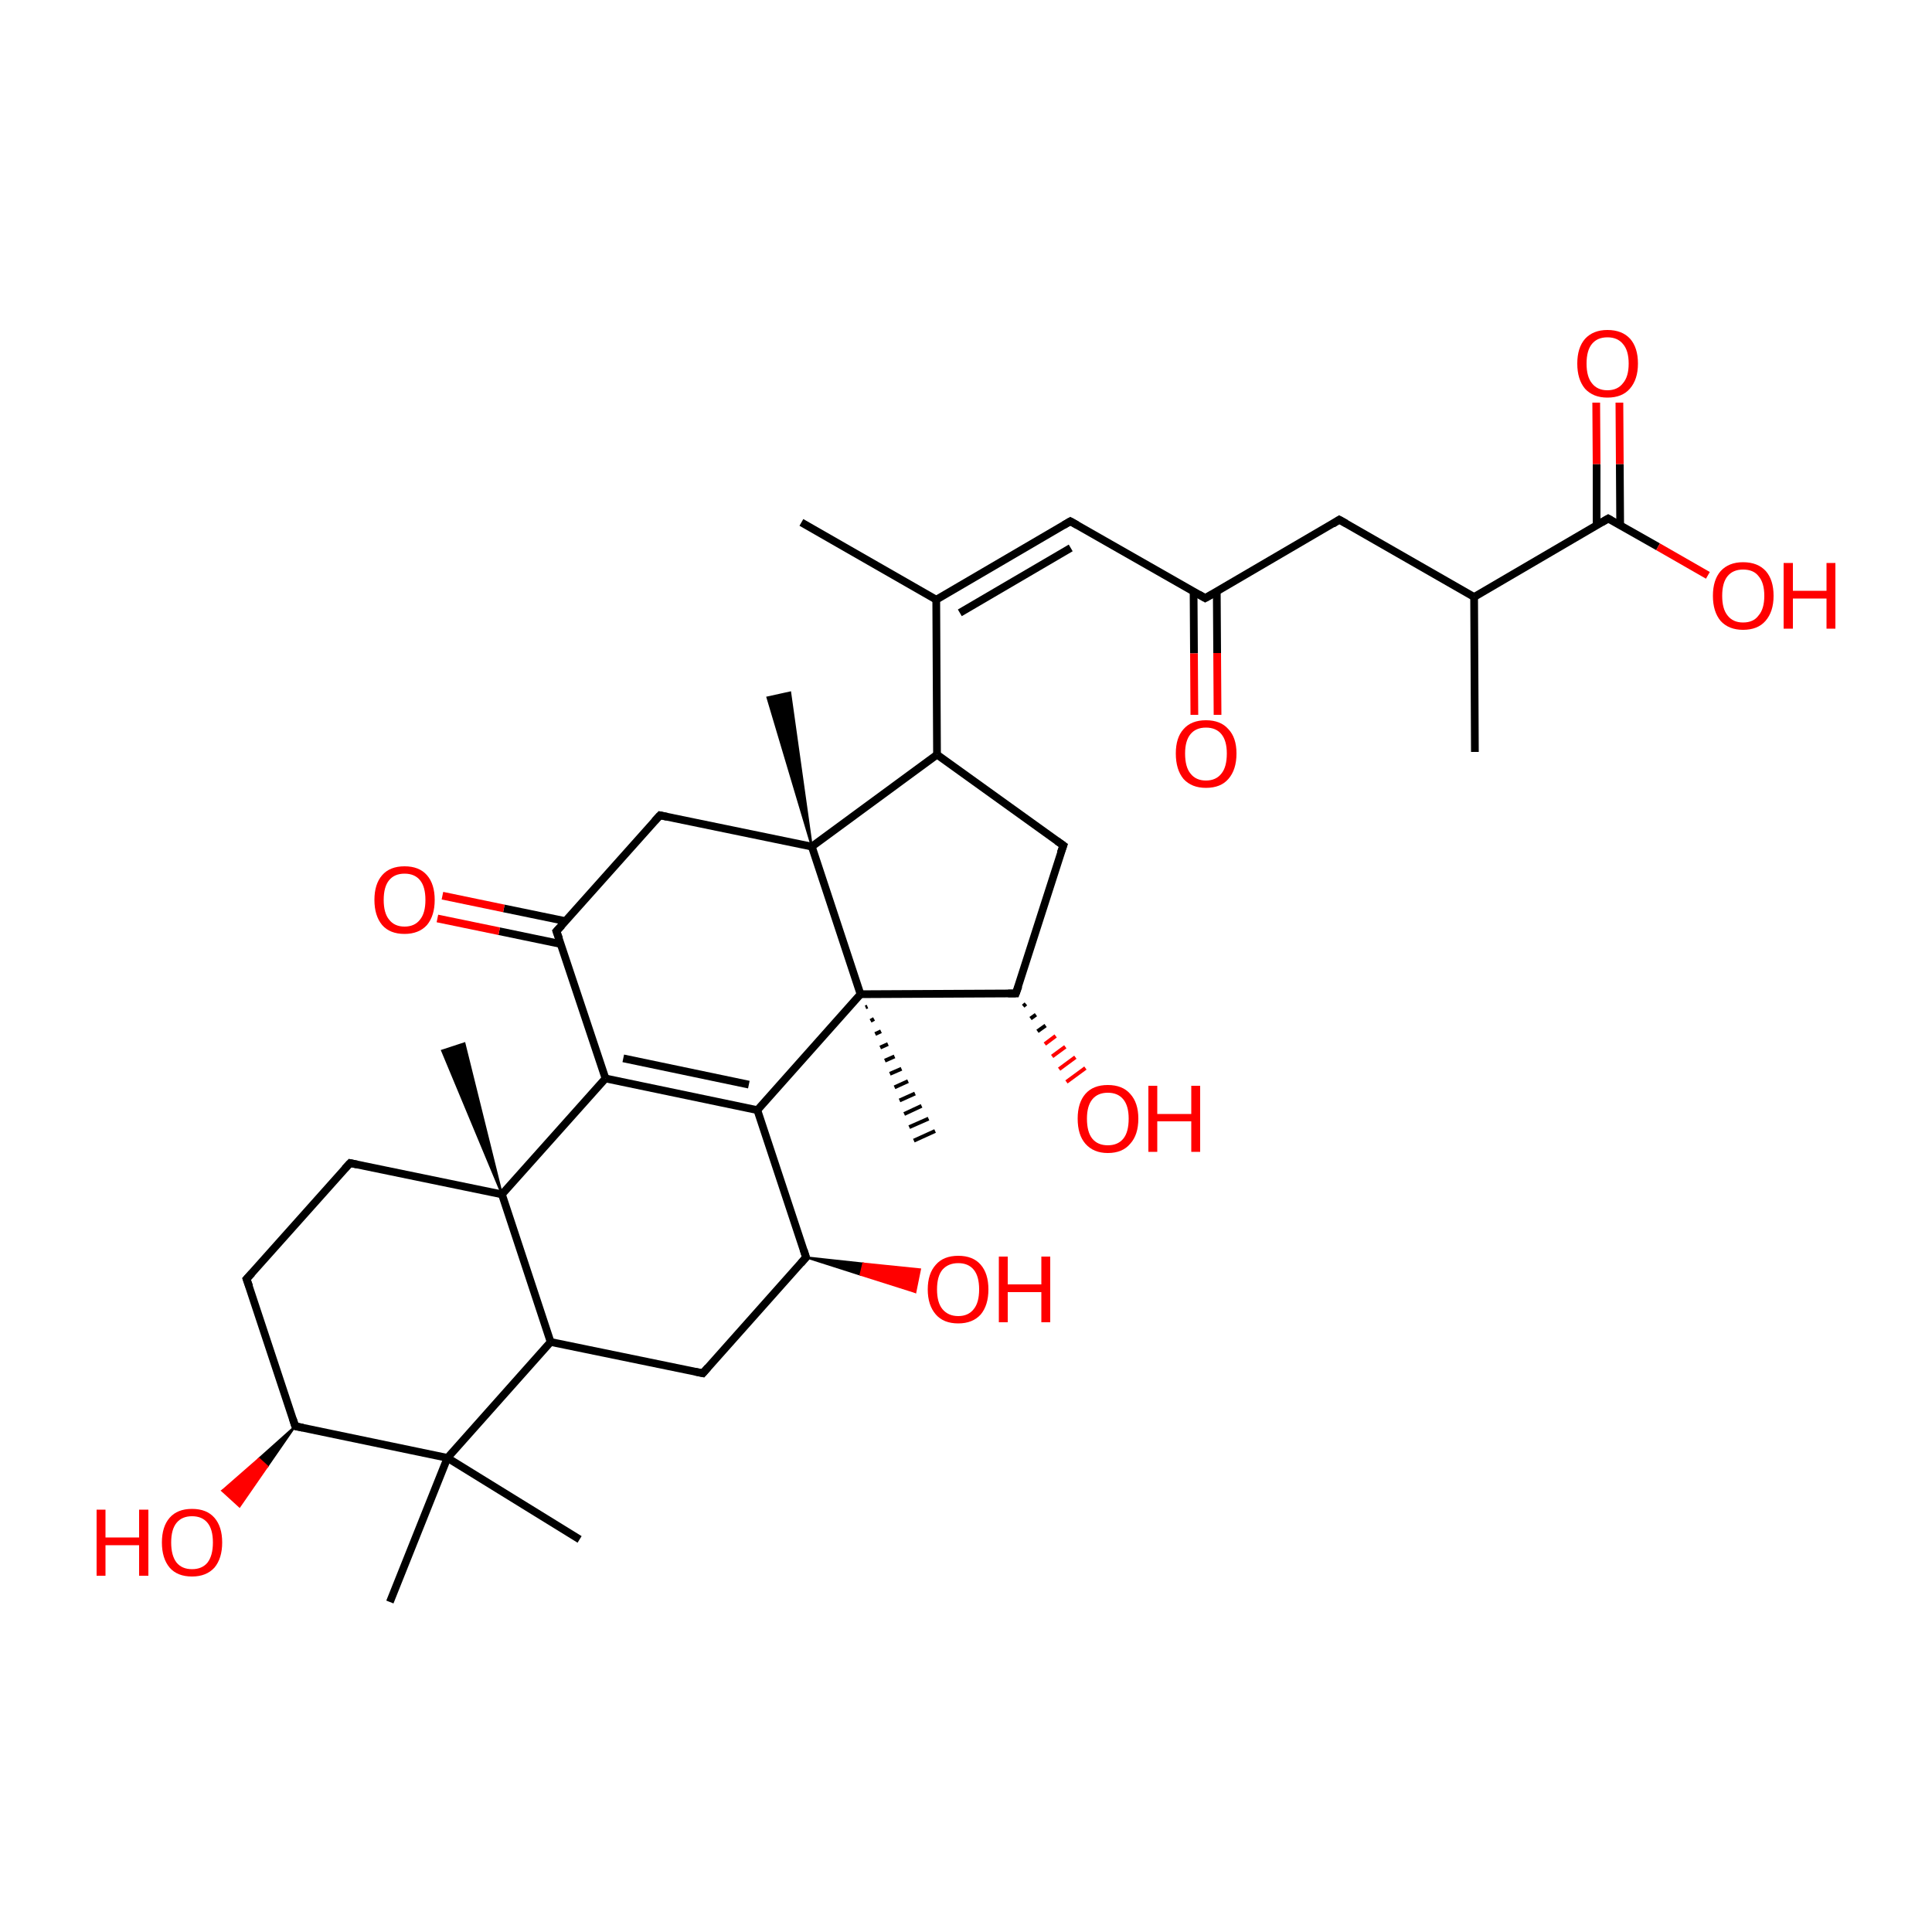 
<svg version='1.1' baseProfile='full'
              xmlns='http://www.w3.org/2000/svg'
                      xmlns:rdkit='http://www.rdkit.org/xml'
                      xmlns:xlink='http://www.w3.org/1999/xlink'
                  xml:space='preserve'
width='500px' height='500px' viewBox='0 0 500 500'>
<!-- END OF HEADER -->
<rect style='opacity:1.0;fill:#FFFFFF;stroke:none' width='500.0' height='500.0' x='0.0' y='0.0'> </rect>
<path class='bond-0 atom-0 atom-1' d='M 381.7,194.6 L 381.5,154.5' style='fill:none;fill-rule:evenodd;stroke:#000000;stroke-width:2.0px;stroke-linecap:butt;stroke-linejoin:miter;stroke-opacity:1' />
<path class='bond-1 atom-1 atom-2' d='M 381.5,154.5 L 346.6,134.5' style='fill:none;fill-rule:evenodd;stroke:#000000;stroke-width:2.0px;stroke-linecap:butt;stroke-linejoin:miter;stroke-opacity:1' />
<path class='bond-2 atom-2 atom-3' d='M 346.6,134.5 L 311.9,154.8' style='fill:none;fill-rule:evenodd;stroke:#000000;stroke-width:2.0px;stroke-linecap:butt;stroke-linejoin:miter;stroke-opacity:1' />
<path class='bond-3 atom-3 atom-4' d='M 308.9,153.1 L 309.0,169.1' style='fill:none;fill-rule:evenodd;stroke:#000000;stroke-width:2.0px;stroke-linecap:butt;stroke-linejoin:miter;stroke-opacity:1' />
<path class='bond-3 atom-3 atom-4' d='M 309.0,169.1 L 309.1,185.0' style='fill:none;fill-rule:evenodd;stroke:#FF0000;stroke-width:2.0px;stroke-linecap:butt;stroke-linejoin:miter;stroke-opacity:1' />
<path class='bond-3 atom-3 atom-4' d='M 314.9,153.0 L 315.0,169.0' style='fill:none;fill-rule:evenodd;stroke:#000000;stroke-width:2.0px;stroke-linecap:butt;stroke-linejoin:miter;stroke-opacity:1' />
<path class='bond-3 atom-3 atom-4' d='M 315.0,169.0 L 315.1,185.0' style='fill:none;fill-rule:evenodd;stroke:#FF0000;stroke-width:2.0px;stroke-linecap:butt;stroke-linejoin:miter;stroke-opacity:1' />
<path class='bond-4 atom-3 atom-5' d='M 311.9,154.8 L 277.0,134.9' style='fill:none;fill-rule:evenodd;stroke:#000000;stroke-width:2.0px;stroke-linecap:butt;stroke-linejoin:miter;stroke-opacity:1' />
<path class='bond-5 atom-5 atom-6' d='M 277.0,134.9 L 242.3,155.2' style='fill:none;fill-rule:evenodd;stroke:#000000;stroke-width:2.0px;stroke-linecap:butt;stroke-linejoin:miter;stroke-opacity:1' />
<path class='bond-5 atom-5 atom-6' d='M 277.1,141.8 L 248.4,158.6' style='fill:none;fill-rule:evenodd;stroke:#000000;stroke-width:2.0px;stroke-linecap:butt;stroke-linejoin:miter;stroke-opacity:1' />
<path class='bond-6 atom-6 atom-7' d='M 242.3,155.2 L 207.4,135.2' style='fill:none;fill-rule:evenodd;stroke:#000000;stroke-width:2.0px;stroke-linecap:butt;stroke-linejoin:miter;stroke-opacity:1' />
<path class='bond-7 atom-6 atom-8' d='M 242.3,155.2 L 242.5,195.3' style='fill:none;fill-rule:evenodd;stroke:#000000;stroke-width:2.0px;stroke-linecap:butt;stroke-linejoin:miter;stroke-opacity:1' />
<path class='bond-8 atom-8 atom-9' d='M 242.5,195.3 L 275.2,218.8' style='fill:none;fill-rule:evenodd;stroke:#000000;stroke-width:2.0px;stroke-linecap:butt;stroke-linejoin:miter;stroke-opacity:1' />
<path class='bond-9 atom-9 atom-10' d='M 275.2,218.8 L 262.9,257.1' style='fill:none;fill-rule:evenodd;stroke:#000000;stroke-width:2.0px;stroke-linecap:butt;stroke-linejoin:miter;stroke-opacity:1' />
<path class='bond-10 atom-10 atom-11' d='M 262.9,257.1 L 222.7,257.3' style='fill:none;fill-rule:evenodd;stroke:#000000;stroke-width:2.0px;stroke-linecap:butt;stroke-linejoin:miter;stroke-opacity:1' />
<path class='bond-11 atom-11 atom-12' d='M 222.7,257.3 L 210.1,219.1' style='fill:none;fill-rule:evenodd;stroke:#000000;stroke-width:2.0px;stroke-linecap:butt;stroke-linejoin:miter;stroke-opacity:1' />
<path class='bond-12 atom-12 atom-13' d='M 210.1,219.1 L 170.8,211.0' style='fill:none;fill-rule:evenodd;stroke:#000000;stroke-width:2.0px;stroke-linecap:butt;stroke-linejoin:miter;stroke-opacity:1' />
<path class='bond-13 atom-13 atom-14' d='M 170.8,211.0 L 144.0,241.0' style='fill:none;fill-rule:evenodd;stroke:#000000;stroke-width:2.0px;stroke-linecap:butt;stroke-linejoin:miter;stroke-opacity:1' />
<path class='bond-14 atom-14 atom-15' d='M 146.4,238.4 L 130.4,235.1' style='fill:none;fill-rule:evenodd;stroke:#000000;stroke-width:2.0px;stroke-linecap:butt;stroke-linejoin:miter;stroke-opacity:1' />
<path class='bond-14 atom-14 atom-15' d='M 130.4,235.1 L 114.5,231.8' style='fill:none;fill-rule:evenodd;stroke:#FF0000;stroke-width:2.0px;stroke-linecap:butt;stroke-linejoin:miter;stroke-opacity:1' />
<path class='bond-14 atom-14 atom-15' d='M 145.1,244.3 L 129.2,241.0' style='fill:none;fill-rule:evenodd;stroke:#000000;stroke-width:2.0px;stroke-linecap:butt;stroke-linejoin:miter;stroke-opacity:1' />
<path class='bond-14 atom-14 atom-15' d='M 129.2,241.0 L 113.2,237.7' style='fill:none;fill-rule:evenodd;stroke:#FF0000;stroke-width:2.0px;stroke-linecap:butt;stroke-linejoin:miter;stroke-opacity:1' />
<path class='bond-15 atom-14 atom-16' d='M 144.0,241.0 L 156.7,279.1' style='fill:none;fill-rule:evenodd;stroke:#000000;stroke-width:2.0px;stroke-linecap:butt;stroke-linejoin:miter;stroke-opacity:1' />
<path class='bond-16 atom-16 atom-17' d='M 156.7,279.1 L 196.0,287.3' style='fill:none;fill-rule:evenodd;stroke:#000000;stroke-width:2.0px;stroke-linecap:butt;stroke-linejoin:miter;stroke-opacity:1' />
<path class='bond-16 atom-16 atom-17' d='M 161.3,273.9 L 193.8,280.7' style='fill:none;fill-rule:evenodd;stroke:#000000;stroke-width:2.0px;stroke-linecap:butt;stroke-linejoin:miter;stroke-opacity:1' />
<path class='bond-17 atom-17 atom-18' d='M 196.0,287.3 L 208.6,325.4' style='fill:none;fill-rule:evenodd;stroke:#000000;stroke-width:2.0px;stroke-linecap:butt;stroke-linejoin:miter;stroke-opacity:1' />
<path class='bond-18 atom-18 atom-19' d='M 208.6,325.4 L 181.9,355.4' style='fill:none;fill-rule:evenodd;stroke:#000000;stroke-width:2.0px;stroke-linecap:butt;stroke-linejoin:miter;stroke-opacity:1' />
<path class='bond-19 atom-19 atom-20' d='M 181.9,355.4 L 142.5,347.3' style='fill:none;fill-rule:evenodd;stroke:#000000;stroke-width:2.0px;stroke-linecap:butt;stroke-linejoin:miter;stroke-opacity:1' />
<path class='bond-20 atom-20 atom-21' d='M 142.5,347.3 L 129.9,309.1' style='fill:none;fill-rule:evenodd;stroke:#000000;stroke-width:2.0px;stroke-linecap:butt;stroke-linejoin:miter;stroke-opacity:1' />
<path class='bond-21 atom-21 atom-22' d='M 129.9,309.1 L 90.6,301.0' style='fill:none;fill-rule:evenodd;stroke:#000000;stroke-width:2.0px;stroke-linecap:butt;stroke-linejoin:miter;stroke-opacity:1' />
<path class='bond-22 atom-22 atom-23' d='M 90.6,301.0 L 63.8,331.0' style='fill:none;fill-rule:evenodd;stroke:#000000;stroke-width:2.0px;stroke-linecap:butt;stroke-linejoin:miter;stroke-opacity:1' />
<path class='bond-23 atom-23 atom-24' d='M 63.8,331.0 L 76.4,369.1' style='fill:none;fill-rule:evenodd;stroke:#000000;stroke-width:2.0px;stroke-linecap:butt;stroke-linejoin:miter;stroke-opacity:1' />
<path class='bond-24 atom-24 atom-25' d='M 76.4,369.1 L 115.8,377.3' style='fill:none;fill-rule:evenodd;stroke:#000000;stroke-width:2.0px;stroke-linecap:butt;stroke-linejoin:miter;stroke-opacity:1' />
<path class='bond-25 atom-25 atom-26' d='M 115.8,377.3 L 100.9,414.6' style='fill:none;fill-rule:evenodd;stroke:#000000;stroke-width:2.0px;stroke-linecap:butt;stroke-linejoin:miter;stroke-opacity:1' />
<path class='bond-26 atom-25 atom-27' d='M 115.8,377.3 L 150.0,398.4' style='fill:none;fill-rule:evenodd;stroke:#000000;stroke-width:2.0px;stroke-linecap:butt;stroke-linejoin:miter;stroke-opacity:1' />
<path class='bond-27 atom-24 atom-28' d='M 76.4,369.1 L 69.2,379.5 L 67.0,377.5 Z' style='fill:#000000;fill-rule:evenodd;fill-opacity:1;stroke:#000000;stroke-width:0.5px;stroke-linecap:butt;stroke-linejoin:miter;stroke-opacity:1;' />
<path class='bond-27 atom-24 atom-28' d='M 69.2,379.5 L 57.5,385.8 L 62.0,389.9 Z' style='fill:#FF0000;fill-rule:evenodd;fill-opacity:1;stroke:#FF0000;stroke-width:0.5px;stroke-linecap:butt;stroke-linejoin:miter;stroke-opacity:1;' />
<path class='bond-27 atom-24 atom-28' d='M 69.2,379.5 L 67.0,377.5 L 57.5,385.8 Z' style='fill:#FF0000;fill-rule:evenodd;fill-opacity:1;stroke:#FF0000;stroke-width:0.5px;stroke-linecap:butt;stroke-linejoin:miter;stroke-opacity:1;' />
<path class='bond-28 atom-21 atom-29' d='M 129.9,309.1 L 114.4,271.9 L 120.2,270.0 Z' style='fill:#000000;fill-rule:evenodd;fill-opacity:1;stroke:#000000;stroke-width:0.5px;stroke-linecap:butt;stroke-linejoin:miter;stroke-opacity:1;' />
<path class='bond-29 atom-18 atom-30' d='M 208.6,325.4 L 223.4,327.0 L 222.7,329.9 Z' style='fill:#000000;fill-rule:evenodd;fill-opacity:1;stroke:#000000;stroke-width:0.5px;stroke-linecap:butt;stroke-linejoin:miter;stroke-opacity:1;' />
<path class='bond-29 atom-18 atom-30' d='M 223.4,327.0 L 236.9,334.4 L 238.1,328.5 Z' style='fill:#FF0000;fill-rule:evenodd;fill-opacity:1;stroke:#FF0000;stroke-width:0.5px;stroke-linecap:butt;stroke-linejoin:miter;stroke-opacity:1;' />
<path class='bond-29 atom-18 atom-30' d='M 223.4,327.0 L 222.7,329.9 L 236.9,334.4 Z' style='fill:#FF0000;fill-rule:evenodd;fill-opacity:1;stroke:#FF0000;stroke-width:0.5px;stroke-linecap:butt;stroke-linejoin:miter;stroke-opacity:1;' />
<path class='bond-30 atom-12 atom-31' d='M 210.1,219.1 L 198.6,180.5 L 204.5,179.2 Z' style='fill:#000000;fill-rule:evenodd;fill-opacity:1;stroke:#000000;stroke-width:0.5px;stroke-linecap:butt;stroke-linejoin:miter;stroke-opacity:1;' />
<path class='bond-31 atom-11 atom-32' d='M 224.5,260.5 L 224.0,260.7' style='fill:none;fill-rule:evenodd;stroke:#000000;stroke-width:1.0px;stroke-linecap:butt;stroke-linejoin:miter;stroke-opacity:1' />
<path class='bond-31 atom-11 atom-32' d='M 226.2,263.7 L 225.3,264.2' style='fill:none;fill-rule:evenodd;stroke:#000000;stroke-width:1.0px;stroke-linecap:butt;stroke-linejoin:miter;stroke-opacity:1' />
<path class='bond-31 atom-11 atom-32' d='M 228.0,266.9 L 226.5,267.6' style='fill:none;fill-rule:evenodd;stroke:#000000;stroke-width:1.0px;stroke-linecap:butt;stroke-linejoin:miter;stroke-opacity:1' />
<path class='bond-31 atom-11 atom-32' d='M 229.8,270.2 L 227.8,271.1' style='fill:none;fill-rule:evenodd;stroke:#000000;stroke-width:1.0px;stroke-linecap:butt;stroke-linejoin:miter;stroke-opacity:1' />
<path class='bond-31 atom-11 atom-32' d='M 231.5,273.4 L 229.0,274.5' style='fill:none;fill-rule:evenodd;stroke:#000000;stroke-width:1.0px;stroke-linecap:butt;stroke-linejoin:miter;stroke-opacity:1' />
<path class='bond-31 atom-11 atom-32' d='M 233.3,276.6 L 230.3,277.9' style='fill:none;fill-rule:evenodd;stroke:#000000;stroke-width:1.0px;stroke-linecap:butt;stroke-linejoin:miter;stroke-opacity:1' />
<path class='bond-31 atom-11 atom-32' d='M 235.0,279.8 L 231.5,281.4' style='fill:none;fill-rule:evenodd;stroke:#000000;stroke-width:1.0px;stroke-linecap:butt;stroke-linejoin:miter;stroke-opacity:1' />
<path class='bond-31 atom-11 atom-32' d='M 236.8,283.0 L 232.8,284.8' style='fill:none;fill-rule:evenodd;stroke:#000000;stroke-width:1.0px;stroke-linecap:butt;stroke-linejoin:miter;stroke-opacity:1' />
<path class='bond-31 atom-11 atom-32' d='M 238.5,286.2 L 234.0,288.3' style='fill:none;fill-rule:evenodd;stroke:#000000;stroke-width:1.0px;stroke-linecap:butt;stroke-linejoin:miter;stroke-opacity:1' />
<path class='bond-31 atom-11 atom-32' d='M 240.3,289.5 L 235.3,291.7' style='fill:none;fill-rule:evenodd;stroke:#000000;stroke-width:1.0px;stroke-linecap:butt;stroke-linejoin:miter;stroke-opacity:1' />
<path class='bond-31 atom-11 atom-32' d='M 242.0,292.7 L 236.5,295.2' style='fill:none;fill-rule:evenodd;stroke:#000000;stroke-width:1.0px;stroke-linecap:butt;stroke-linejoin:miter;stroke-opacity:1' />
<path class='bond-32 atom-10 atom-33' d='M 265.5,259.8 L 264.8,260.4' style='fill:none;fill-rule:evenodd;stroke:#000000;stroke-width:1.0px;stroke-linecap:butt;stroke-linejoin:miter;stroke-opacity:1' />
<path class='bond-32 atom-10 atom-33' d='M 268.1,262.6 L 266.7,263.6' style='fill:none;fill-rule:evenodd;stroke:#000000;stroke-width:1.0px;stroke-linecap:butt;stroke-linejoin:miter;stroke-opacity:1' />
<path class='bond-32 atom-10 atom-33' d='M 270.6,265.4 L 268.5,266.9' style='fill:none;fill-rule:evenodd;stroke:#000000;stroke-width:1.0px;stroke-linecap:butt;stroke-linejoin:miter;stroke-opacity:1' />
<path class='bond-32 atom-10 atom-33' d='M 273.2,268.1 L 270.4,270.2' style='fill:none;fill-rule:evenodd;stroke:#FF0000;stroke-width:1.0px;stroke-linecap:butt;stroke-linejoin:miter;stroke-opacity:1' />
<path class='bond-32 atom-10 atom-33' d='M 275.7,270.9 L 272.3,273.4' style='fill:none;fill-rule:evenodd;stroke:#FF0000;stroke-width:1.0px;stroke-linecap:butt;stroke-linejoin:miter;stroke-opacity:1' />
<path class='bond-32 atom-10 atom-33' d='M 278.3,273.6 L 274.1,276.7' style='fill:none;fill-rule:evenodd;stroke:#FF0000;stroke-width:1.0px;stroke-linecap:butt;stroke-linejoin:miter;stroke-opacity:1' />
<path class='bond-32 atom-10 atom-33' d='M 280.9,276.4 L 276.0,280.0' style='fill:none;fill-rule:evenodd;stroke:#FF0000;stroke-width:1.0px;stroke-linecap:butt;stroke-linejoin:miter;stroke-opacity:1' />
<path class='bond-33 atom-1 atom-34' d='M 381.5,154.5 L 416.2,134.2' style='fill:none;fill-rule:evenodd;stroke:#000000;stroke-width:2.0px;stroke-linecap:butt;stroke-linejoin:miter;stroke-opacity:1' />
<path class='bond-34 atom-34 atom-35' d='M 419.3,135.9 L 419.2,120.1' style='fill:none;fill-rule:evenodd;stroke:#000000;stroke-width:2.0px;stroke-linecap:butt;stroke-linejoin:miter;stroke-opacity:1' />
<path class='bond-34 atom-34 atom-35' d='M 419.2,120.1 L 419.1,104.2' style='fill:none;fill-rule:evenodd;stroke:#FF0000;stroke-width:2.0px;stroke-linecap:butt;stroke-linejoin:miter;stroke-opacity:1' />
<path class='bond-34 atom-34 atom-35' d='M 413.2,136.0 L 413.2,120.1' style='fill:none;fill-rule:evenodd;stroke:#000000;stroke-width:2.0px;stroke-linecap:butt;stroke-linejoin:miter;stroke-opacity:1' />
<path class='bond-34 atom-34 atom-35' d='M 413.2,120.1 L 413.1,104.2' style='fill:none;fill-rule:evenodd;stroke:#FF0000;stroke-width:2.0px;stroke-linecap:butt;stroke-linejoin:miter;stroke-opacity:1' />
<path class='bond-35 atom-34 atom-36' d='M 416.2,134.2 L 429.1,141.5' style='fill:none;fill-rule:evenodd;stroke:#000000;stroke-width:2.0px;stroke-linecap:butt;stroke-linejoin:miter;stroke-opacity:1' />
<path class='bond-35 atom-34 atom-36' d='M 429.1,141.5 L 442.0,148.9' style='fill:none;fill-rule:evenodd;stroke:#FF0000;stroke-width:2.0px;stroke-linecap:butt;stroke-linejoin:miter;stroke-opacity:1' />
<path class='bond-36 atom-12 atom-8' d='M 210.1,219.1 L 242.5,195.3' style='fill:none;fill-rule:evenodd;stroke:#000000;stroke-width:2.0px;stroke-linecap:butt;stroke-linejoin:miter;stroke-opacity:1' />
<path class='bond-37 atom-17 atom-11' d='M 196.0,287.3 L 222.7,257.3' style='fill:none;fill-rule:evenodd;stroke:#000000;stroke-width:2.0px;stroke-linecap:butt;stroke-linejoin:miter;stroke-opacity:1' />
<path class='bond-38 atom-21 atom-16' d='M 129.9,309.1 L 156.7,279.1' style='fill:none;fill-rule:evenodd;stroke:#000000;stroke-width:2.0px;stroke-linecap:butt;stroke-linejoin:miter;stroke-opacity:1' />
<path class='bond-39 atom-25 atom-20' d='M 115.8,377.3 L 142.5,347.3' style='fill:none;fill-rule:evenodd;stroke:#000000;stroke-width:2.0px;stroke-linecap:butt;stroke-linejoin:miter;stroke-opacity:1' />
<path d='M 348.4,135.5 L 346.6,134.5 L 344.9,135.6' style='fill:none;stroke:#000000;stroke-width:2.0px;stroke-linecap:butt;stroke-linejoin:miter;stroke-opacity:1;' />
<path d='M 313.7,153.8 L 311.9,154.8 L 310.2,153.8' style='fill:none;stroke:#000000;stroke-width:2.0px;stroke-linecap:butt;stroke-linejoin:miter;stroke-opacity:1;' />
<path d='M 278.8,135.9 L 277.0,134.9 L 275.3,135.9' style='fill:none;stroke:#000000;stroke-width:2.0px;stroke-linecap:butt;stroke-linejoin:miter;stroke-opacity:1;' />
<path d='M 273.5,217.6 L 275.2,218.8 L 274.5,220.7' style='fill:none;stroke:#000000;stroke-width:2.0px;stroke-linecap:butt;stroke-linejoin:miter;stroke-opacity:1;' />
<path d='M 263.6,255.2 L 262.9,257.1 L 260.9,257.1' style='fill:none;stroke:#000000;stroke-width:2.0px;stroke-linecap:butt;stroke-linejoin:miter;stroke-opacity:1;' />
<path d='M 172.7,211.4 L 170.8,211.0 L 169.4,212.5' style='fill:none;stroke:#000000;stroke-width:2.0px;stroke-linecap:butt;stroke-linejoin:miter;stroke-opacity:1;' />
<path d='M 145.4,239.5 L 144.0,241.0 L 144.7,242.9' style='fill:none;stroke:#000000;stroke-width:2.0px;stroke-linecap:butt;stroke-linejoin:miter;stroke-opacity:1;' />
<path d='M 208.0,323.5 L 208.6,325.4 L 207.3,326.9' style='fill:none;stroke:#000000;stroke-width:2.0px;stroke-linecap:butt;stroke-linejoin:miter;stroke-opacity:1;' />
<path d='M 183.2,353.9 L 181.9,355.4 L 179.9,355.0' style='fill:none;stroke:#000000;stroke-width:2.0px;stroke-linecap:butt;stroke-linejoin:miter;stroke-opacity:1;' />
<path d='M 92.5,301.4 L 90.6,301.0 L 89.2,302.5' style='fill:none;stroke:#000000;stroke-width:2.0px;stroke-linecap:butt;stroke-linejoin:miter;stroke-opacity:1;' />
<path d='M 65.2,329.5 L 63.8,331.0 L 64.5,332.9' style='fill:none;stroke:#000000;stroke-width:2.0px;stroke-linecap:butt;stroke-linejoin:miter;stroke-opacity:1;' />
<path d='M 75.8,367.2 L 76.4,369.1 L 78.4,369.5' style='fill:none;stroke:#000000;stroke-width:2.0px;stroke-linecap:butt;stroke-linejoin:miter;stroke-opacity:1;' />
<path d='M 414.5,135.2 L 416.2,134.2 L 416.9,134.6' style='fill:none;stroke:#000000;stroke-width:2.0px;stroke-linecap:butt;stroke-linejoin:miter;stroke-opacity:1;' />
<path class='atom-4' d='M 304.3 195.0
Q 304.3 190.9, 306.3 188.7
Q 308.3 186.4, 312.1 186.4
Q 315.9 186.4, 317.9 188.7
Q 320.0 190.9, 320.0 195.0
Q 320.0 199.2, 317.9 201.6
Q 315.9 203.9, 312.1 203.9
Q 308.4 203.9, 306.3 201.6
Q 304.3 199.2, 304.3 195.0
M 312.1 202.0
Q 314.7 202.0, 316.1 200.2
Q 317.5 198.5, 317.5 195.0
Q 317.5 191.7, 316.1 190.0
Q 314.7 188.3, 312.1 188.3
Q 309.5 188.3, 308.1 190.0
Q 306.7 191.7, 306.7 195.0
Q 306.7 198.5, 308.1 200.2
Q 309.5 202.0, 312.1 202.0
' fill='#FF0000'/>
<path class='atom-15' d='M 96.9 232.9
Q 96.9 228.8, 98.9 226.5
Q 100.9 224.2, 104.7 224.2
Q 108.5 224.2, 110.5 226.5
Q 112.5 228.8, 112.5 232.9
Q 112.5 237.0, 110.5 239.4
Q 108.4 241.7, 104.7 241.7
Q 100.9 241.7, 98.9 239.4
Q 96.9 237.0, 96.9 232.9
M 104.7 239.8
Q 107.3 239.8, 108.7 238.0
Q 110.1 236.3, 110.1 232.9
Q 110.1 229.5, 108.7 227.8
Q 107.3 226.1, 104.7 226.1
Q 102.1 226.1, 100.7 227.8
Q 99.3 229.5, 99.3 232.9
Q 99.3 236.3, 100.7 238.0
Q 102.1 239.8, 104.7 239.8
' fill='#FF0000'/>
<path class='atom-28' d='M 25.0 390.7
L 27.3 390.7
L 27.3 397.9
L 36.0 397.9
L 36.0 390.7
L 38.4 390.7
L 38.4 407.8
L 36.0 407.8
L 36.0 399.9
L 27.3 399.9
L 27.3 407.8
L 25.0 407.8
L 25.0 390.7
' fill='#FF0000'/>
<path class='atom-28' d='M 41.9 399.2
Q 41.9 395.1, 43.9 392.8
Q 45.9 390.5, 49.7 390.5
Q 53.5 390.5, 55.5 392.8
Q 57.5 395.1, 57.5 399.2
Q 57.5 403.3, 55.5 405.7
Q 53.4 408.0, 49.7 408.0
Q 45.9 408.0, 43.9 405.7
Q 41.9 403.3, 41.9 399.2
M 49.7 406.1
Q 52.3 406.1, 53.7 404.4
Q 55.1 402.6, 55.1 399.2
Q 55.1 395.8, 53.7 394.1
Q 52.3 392.4, 49.7 392.4
Q 47.1 392.4, 45.7 394.1
Q 44.3 395.8, 44.3 399.2
Q 44.3 402.6, 45.7 404.4
Q 47.1 406.1, 49.7 406.1
' fill='#FF0000'/>
<path class='atom-30' d='M 240.1 333.7
Q 240.1 329.6, 242.2 327.3
Q 244.2 325.0, 248.0 325.0
Q 251.8 325.0, 253.8 327.3
Q 255.8 329.6, 255.8 333.7
Q 255.8 337.8, 253.8 340.2
Q 251.7 342.5, 248.0 342.5
Q 244.2 342.5, 242.2 340.2
Q 240.1 337.8, 240.1 333.7
M 248.0 340.6
Q 250.6 340.6, 252.0 338.8
Q 253.4 337.1, 253.4 333.7
Q 253.4 330.3, 252.0 328.6
Q 250.6 326.9, 248.0 326.9
Q 245.4 326.9, 243.9 328.6
Q 242.5 330.3, 242.5 333.7
Q 242.5 337.1, 243.9 338.8
Q 245.4 340.6, 248.0 340.6
' fill='#FF0000'/>
<path class='atom-30' d='M 258.5 325.2
L 260.8 325.2
L 260.8 332.4
L 269.5 332.4
L 269.5 325.2
L 271.8 325.2
L 271.8 342.2
L 269.5 342.2
L 269.5 334.4
L 260.8 334.4
L 260.8 342.2
L 258.5 342.2
L 258.5 325.2
' fill='#FF0000'/>
<path class='atom-33' d='M 278.9 289.5
Q 278.9 285.4, 280.9 283.1
Q 282.9 280.8, 286.7 280.8
Q 290.5 280.8, 292.5 283.1
Q 294.6 285.4, 294.6 289.5
Q 294.6 293.7, 292.5 296.0
Q 290.5 298.4, 286.7 298.4
Q 283.0 298.4, 280.9 296.0
Q 278.9 293.7, 278.9 289.5
M 286.7 296.4
Q 289.3 296.4, 290.7 294.7
Q 292.1 293.0, 292.1 289.5
Q 292.1 286.2, 290.7 284.5
Q 289.3 282.8, 286.7 282.8
Q 284.1 282.8, 282.7 284.5
Q 281.3 286.2, 281.3 289.5
Q 281.3 293.0, 282.7 294.7
Q 284.1 296.4, 286.7 296.4
' fill='#FF0000'/>
<path class='atom-33' d='M 297.2 281.0
L 299.5 281.0
L 299.5 288.3
L 308.3 288.3
L 308.3 281.0
L 310.6 281.0
L 310.6 298.1
L 308.3 298.1
L 308.3 290.2
L 299.5 290.2
L 299.5 298.1
L 297.2 298.1
L 297.2 281.0
' fill='#FF0000'/>
<path class='atom-35' d='M 408.2 94.1
Q 408.2 90.0, 410.2 87.7
Q 412.3 85.4, 416.0 85.4
Q 419.8 85.4, 421.9 87.7
Q 423.9 90.0, 423.9 94.1
Q 423.9 98.2, 421.8 100.6
Q 419.8 102.9, 416.0 102.9
Q 412.3 102.9, 410.2 100.6
Q 408.2 98.2, 408.2 94.1
M 416.0 101.0
Q 418.6 101.0, 420.0 99.2
Q 421.5 97.5, 421.5 94.1
Q 421.5 90.7, 420.0 89.0
Q 418.6 87.3, 416.0 87.3
Q 413.4 87.3, 412.0 89.0
Q 410.6 90.7, 410.6 94.1
Q 410.6 97.5, 412.0 99.2
Q 413.4 101.0, 416.0 101.0
' fill='#FF0000'/>
<path class='atom-36' d='M 443.3 154.2
Q 443.3 150.1, 445.3 147.8
Q 447.4 145.5, 451.1 145.5
Q 454.9 145.5, 457.0 147.8
Q 459.0 150.1, 459.0 154.2
Q 459.0 158.3, 456.9 160.7
Q 454.9 163.0, 451.1 163.0
Q 447.4 163.0, 445.3 160.7
Q 443.3 158.3, 443.3 154.2
M 451.1 161.1
Q 453.8 161.1, 455.1 159.3
Q 456.6 157.6, 456.6 154.2
Q 456.6 150.8, 455.1 149.1
Q 453.8 147.4, 451.1 147.4
Q 448.5 147.4, 447.1 149.1
Q 445.7 150.8, 445.7 154.2
Q 445.7 157.6, 447.1 159.3
Q 448.5 161.1, 451.1 161.1
' fill='#FF0000'/>
<path class='atom-36' d='M 461.6 145.7
L 464.0 145.7
L 464.0 152.9
L 472.7 152.9
L 472.7 145.7
L 475.0 145.7
L 475.0 162.7
L 472.7 162.7
L 472.7 154.9
L 464.0 154.9
L 464.0 162.7
L 461.6 162.7
L 461.6 145.7
' fill='#FF0000'/>
</svg>
